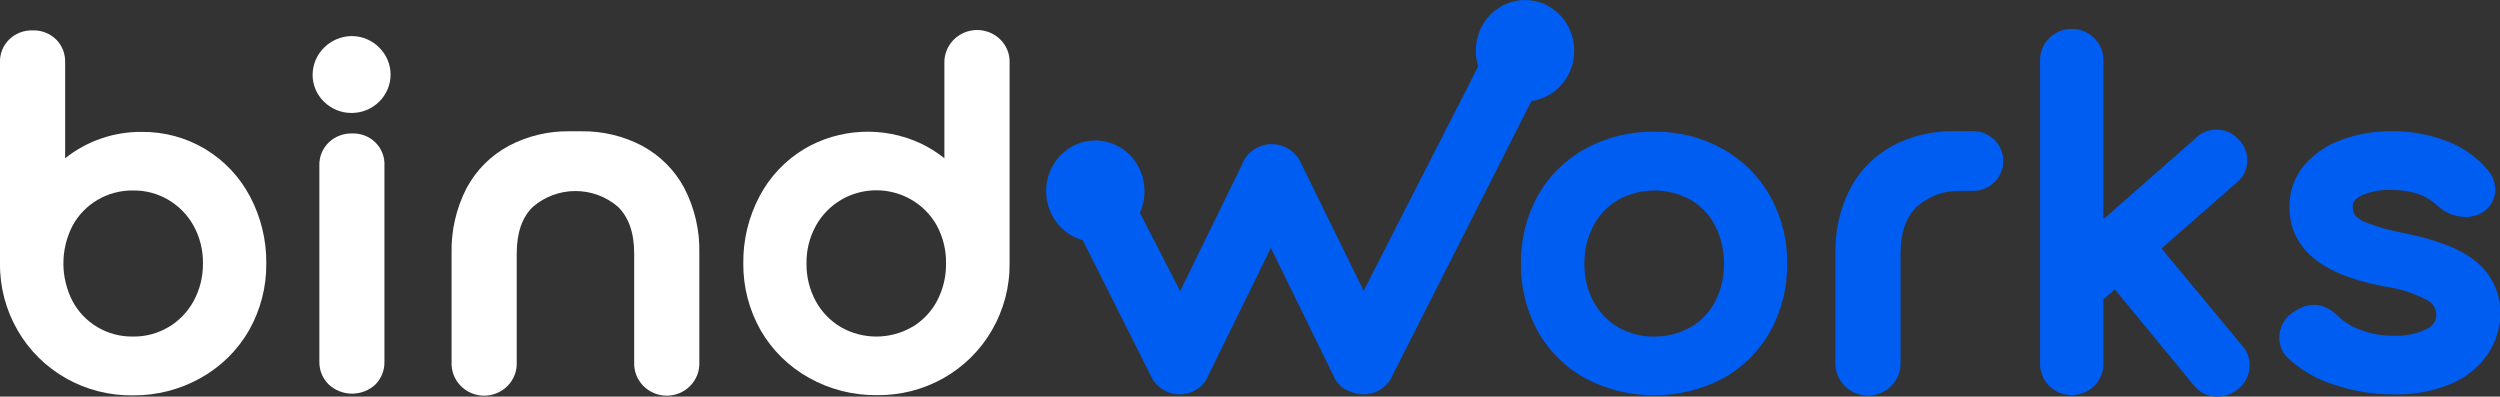 <svg width="208" height="33" viewBox="0 0 208 33" fill="none" xmlns="http://www.w3.org/2000/svg">
<rect x="0" y="0" width="208" height="33" fill="#333333" stroke="none"/>
<g clip-path="url(#clip0)">
<path d="M17.091 12.412C15.5 11.455 13.668 10.956 11.803 10.974C9.481 10.952 7.223 11.728 5.42 13.168V5.191C5.432 4.837 5.37 4.484 5.239 4.154C5.108 3.824 4.91 3.524 4.657 3.272C4.401 3.024 4.096 2.83 3.76 2.702C3.425 2.574 3.067 2.514 2.707 2.528C2.353 2.518 2.001 2.579 1.671 2.704C1.342 2.83 1.041 3.02 0.786 3.261C0.526 3.511 0.321 3.812 0.186 4.144C0.051 4.477 -0.013 4.833 3.08761e-05 5.191V21.908C-0.022 23.863 0.485 25.789 1.468 27.488C2.426 29.152 3.822 30.533 5.51 31.484C7.197 32.435 9.113 32.922 11.058 32.893C13.034 32.912 14.979 32.413 16.695 31.448C18.372 30.514 19.76 29.149 20.71 27.499C21.678 25.795 22.176 23.871 22.155 21.919C22.176 19.986 21.713 18.077 20.808 16.362C19.958 14.737 18.673 13.371 17.091 12.412ZM14.011 27.217C13.122 27.747 12.098 28.019 11.058 28.001C10.024 28.016 9.008 27.747 8.12 27.227C7.233 26.705 6.511 25.952 6.034 25.05C5.534 24.079 5.274 23.005 5.274 21.916C5.274 20.828 5.534 19.754 6.034 18.782C6.518 17.886 7.243 17.139 8.13 16.621C9.017 16.104 10.032 15.836 11.063 15.848C12.103 15.831 13.127 16.103 14.017 16.633C14.899 17.154 15.622 17.898 16.11 18.788C16.635 19.746 16.902 20.82 16.885 21.908C16.9 23.001 16.634 24.08 16.11 25.045C15.624 25.941 14.901 26.692 14.017 27.217H14.011Z" fill="white"/>
<path d="M29.278 11.104C28.924 11.096 28.572 11.158 28.242 11.286C27.912 11.414 27.611 11.605 27.357 11.848C27.097 12.099 26.893 12.399 26.757 12.732C26.622 13.064 26.559 13.42 26.571 13.778V30.083C26.563 30.435 26.627 30.785 26.76 31.112C26.893 31.439 27.092 31.736 27.346 31.985C27.87 32.477 28.568 32.752 29.293 32.752C30.018 32.752 30.715 32.477 31.24 31.985C31.484 31.733 31.676 31.437 31.804 31.113C31.932 30.788 31.994 30.442 31.985 30.095V13.767C32.002 13.413 31.943 13.059 31.813 12.729C31.682 12.399 31.483 12.099 31.229 11.848C30.974 11.597 30.669 11.402 30.333 11.274C29.997 11.146 29.638 11.088 29.278 11.104Z" fill="white"/>
<path d="M29.278 3.001C28.413 3.007 27.585 3.348 26.974 3.95C26.362 4.552 26.015 5.366 26.009 6.217C26.007 6.635 26.089 7.049 26.252 7.434C26.414 7.82 26.654 8.17 26.956 8.463C27.257 8.76 27.614 8.995 28.008 9.156C28.401 9.317 28.824 9.399 29.25 9.399C29.676 9.399 30.098 9.317 30.492 9.156C30.885 8.995 31.243 8.76 31.544 8.463C31.846 8.167 32.085 7.815 32.248 7.428C32.412 7.041 32.496 6.625 32.496 6.206C32.496 5.787 32.412 5.372 32.248 4.984C32.085 4.597 31.846 4.245 31.544 3.949C31.249 3.651 30.897 3.414 30.508 3.251C30.119 3.088 29.701 3.003 29.278 3.001Z" fill="white"/>
<path d="M83.213 3.272C82.83 2.9 82.343 2.647 81.814 2.547C81.285 2.446 80.738 2.502 80.242 2.707C79.745 2.913 79.321 3.258 79.024 3.7C78.727 4.142 78.57 4.661 78.573 5.191V13.168C77.959 12.671 77.284 12.251 76.566 11.916C75.039 11.211 73.36 10.886 71.676 10.97C69.991 11.054 68.354 11.543 66.907 12.396C65.323 13.352 64.035 14.718 63.185 16.345C62.281 18.061 61.82 19.97 61.843 21.902C61.822 23.854 62.321 25.778 63.288 27.482C64.238 29.132 65.626 30.497 67.303 31.432C69.019 32.396 70.965 32.895 72.941 32.876C74.885 32.905 76.802 32.418 78.489 31.467C80.176 30.516 81.572 29.136 82.53 27.471C83.514 25.772 84.021 23.846 83.998 21.891V5.191C84.008 4.835 83.943 4.481 83.808 4.152C83.672 3.822 83.47 3.522 83.213 3.272ZM75.866 27.217C74.969 27.73 73.95 28.001 72.912 28.001C71.874 28.001 70.855 27.73 69.959 27.217C69.075 26.692 68.351 25.941 67.865 25.045C67.345 24.08 67.083 23 67.102 21.908C67.085 20.82 67.351 19.746 67.877 18.788C68.367 17.899 69.09 17.155 69.97 16.633C70.633 16.242 71.371 15.988 72.136 15.885C72.903 15.782 73.682 15.832 74.428 16.033C75.173 16.234 75.87 16.581 76.476 17.053C77.082 17.526 77.584 18.114 77.953 18.782C78.468 19.745 78.728 20.82 78.71 21.908C78.727 23.001 78.467 24.081 77.953 25.051C77.478 25.948 76.759 26.697 75.877 27.217H75.866Z" fill="white"/>
<path d="M143.289 12.362C141.564 11.419 139.619 10.935 137.646 10.957C135.642 10.926 133.666 11.411 131.911 12.362C130.242 13.275 128.869 14.632 127.948 16.277C126.996 18.009 126.512 19.951 126.542 21.919C126.509 23.888 126.993 25.831 127.948 27.561C128.867 29.211 130.24 30.572 131.911 31.488C133.671 32.41 135.634 32.893 137.629 32.893C139.623 32.893 141.586 32.41 143.347 31.488C145.005 30.569 146.369 29.213 147.287 27.573C148.238 25.841 148.722 23.899 148.692 21.931C148.719 19.96 148.227 18.017 147.264 16.289C146.332 14.644 144.957 13.285 143.289 12.362ZM140.617 27.234C139.714 27.746 138.688 28.011 137.646 28.001C136.593 28.021 135.556 27.756 134.646 27.234C133.77 26.725 133.056 25.987 132.582 25.101C132.064 24.127 131.803 23.041 131.825 21.942C131.805 20.838 132.065 19.746 132.582 18.765C133.05 17.872 133.766 17.127 134.646 16.616C135.563 16.113 136.596 15.849 137.646 15.849C138.696 15.849 139.728 16.113 140.645 16.616C141.52 17.122 142.229 17.864 142.687 18.754C143.195 19.742 143.45 20.836 143.433 21.942C143.452 23.041 143.196 24.128 142.687 25.107C142.225 25.992 141.517 26.73 140.645 27.234H140.617Z" fill="#005DF2"/>
<path d="M179.84 20.672L186.091 15.194C186.373 14.969 186.598 14.684 186.75 14.36C186.902 14.037 186.977 13.683 186.969 13.326C186.973 13.013 186.914 12.702 186.795 12.411C186.676 12.121 186.499 11.857 186.275 11.634C186.048 11.364 185.762 11.147 185.438 11.001C185.114 10.854 184.761 10.781 184.405 10.787C184.092 10.783 183.78 10.841 183.49 10.957C183.199 11.073 182.935 11.246 182.713 11.464L175.005 18.235V5.117C175.022 4.767 174.966 4.416 174.841 4.087C174.716 3.759 174.525 3.458 174.278 3.204C174.032 2.95 173.736 2.748 173.408 2.61C173.08 2.472 172.727 2.401 172.37 2.401C172.013 2.401 171.66 2.472 171.332 2.61C171.004 2.748 170.708 2.95 170.461 3.204C170.215 3.458 170.024 3.759 169.899 4.087C169.774 4.416 169.718 4.767 169.734 5.117V30.156C169.718 30.507 169.774 30.857 169.899 31.186C170.024 31.515 170.215 31.815 170.461 32.069C170.708 32.323 171.004 32.525 171.332 32.663C171.66 32.801 172.013 32.873 172.37 32.873C172.727 32.873 173.08 32.801 173.408 32.663C173.736 32.525 174.032 32.323 174.278 32.069C174.525 31.815 174.716 31.515 174.841 31.186C174.966 30.857 175.022 30.507 175.005 30.156V24.904L175.957 24.08L182.501 32.035C182.73 32.338 183.029 32.583 183.373 32.751C183.717 32.918 184.096 33.004 184.48 33C185.11 32.999 185.719 32.779 186.2 32.379C186.502 32.144 186.745 31.845 186.912 31.503C187.079 31.163 187.165 30.789 187.164 30.41C187.187 29.824 186.982 29.251 186.59 28.808L179.84 20.672Z" fill="#005DF2"/>
<path d="M206.021 21.778C204.771 20.729 202.769 19.939 199.902 19.369C198.925 19.188 197.966 18.926 197.034 18.585C196.625 18.459 196.254 18.234 195.956 17.93C195.806 17.709 195.732 17.446 195.744 17.18C195.744 16.909 195.824 16.616 196.415 16.288C197.177 15.939 198.013 15.775 198.852 15.809C199.629 15.787 200.404 15.892 201.146 16.119C201.778 16.339 202.355 16.689 202.838 17.146C203.458 17.724 204.279 18.047 205.132 18.049C205.692 18.062 206.24 17.894 206.692 17.569C206.974 17.363 207.203 17.096 207.363 16.789C207.523 16.482 207.61 16.143 207.616 15.798C207.604 15.174 207.368 14.575 206.95 14.105C206.051 13.052 204.895 12.24 203.59 11.747C202.111 11.176 200.533 10.894 198.944 10.917C197.576 10.909 196.218 11.136 194.929 11.589C193.704 12.004 192.611 12.728 191.758 13.688C190.905 14.681 190.451 15.948 190.485 17.248C190.485 20.633 193.111 22.839 198.296 23.821C199.558 23.985 200.782 24.367 201.909 24.949C202.142 25.063 202.339 25.237 202.48 25.453C202.62 25.668 202.698 25.917 202.706 26.173C202.706 26.425 202.632 26.672 202.493 26.883C202.353 27.094 202.155 27.261 201.921 27.364C201.032 27.797 200.043 27.992 199.053 27.928C198.124 27.934 197.202 27.762 196.34 27.42C195.642 27.172 195.007 26.775 194.482 26.258C193.398 25.192 192.09 25.028 190.708 26.038C190.374 26.272 190.101 26.581 189.915 26.941C189.728 27.3 189.632 27.699 189.636 28.103C189.635 28.418 189.699 28.73 189.823 29.021C189.947 29.312 190.129 29.575 190.358 29.796C191.444 30.802 192.745 31.556 194.167 32.002C195.787 32.548 197.489 32.822 199.202 32.814C200.802 32.852 202.392 32.559 203.871 31.956C205.118 31.451 206.19 30.6 206.956 29.508C207.661 28.472 208.033 27.251 208.023 26.004C208.029 25.198 207.853 24.4 207.507 23.669C207.161 22.938 206.653 22.292 206.021 21.778Z" fill="#005DF2"/>
<path d="M56.934 15.646C56.136 14.153 54.906 12.926 53.401 12.119C51.861 11.313 50.139 10.902 48.394 10.923C48.222 10.923 48.05 10.923 47.878 10.923C47.706 10.923 47.534 10.923 47.362 10.923C45.617 10.902 43.895 11.313 42.355 12.119C40.849 12.926 39.62 14.153 38.822 15.646C37.953 17.334 37.524 19.209 37.572 21.101V30.128C37.555 30.489 37.612 30.849 37.741 31.187C37.87 31.525 38.066 31.833 38.32 32.094C38.573 32.355 38.877 32.563 39.215 32.705C39.552 32.847 39.915 32.92 40.282 32.92C40.648 32.92 41.011 32.847 41.348 32.705C41.685 32.563 41.99 32.355 42.243 32.094C42.497 31.833 42.694 31.525 42.822 31.187C42.951 30.849 43.008 30.489 42.991 30.128V21.101C42.991 19.358 43.45 18.038 44.362 17.186C45.338 16.353 46.586 15.894 47.878 15.894C49.17 15.894 50.418 16.353 51.394 17.186C52.305 18.055 52.764 19.358 52.764 21.101V30.128C52.747 30.489 52.805 30.849 52.934 31.187C53.062 31.525 53.259 31.833 53.512 32.094C53.766 32.355 54.07 32.563 54.407 32.705C54.744 32.847 55.107 32.92 55.474 32.92C55.841 32.92 56.204 32.847 56.541 32.705C56.878 32.563 57.183 32.355 57.436 32.094C57.689 31.833 57.886 31.525 58.015 31.187C58.143 30.849 58.201 30.489 58.184 30.128V21.101C58.235 19.209 57.805 17.334 56.934 15.646Z" fill="white"/>
<path d="M164.028 10.917H163.07C162.875 10.917 162.686 10.917 162.497 10.917C160.752 10.896 159.03 11.307 157.49 12.113C155.987 12.922 154.76 14.148 153.963 15.639C153.089 17.327 152.658 19.202 152.707 21.095V30.122C152.69 30.483 152.747 30.843 152.876 31.181C153.004 31.519 153.201 31.827 153.455 32.088C153.708 32.349 154.012 32.557 154.35 32.699C154.687 32.841 155.05 32.914 155.416 32.914C155.783 32.914 156.146 32.841 156.483 32.699C156.821 32.557 157.125 32.349 157.378 32.088C157.632 31.827 157.828 31.519 157.957 31.181C158.086 30.843 158.143 30.483 158.126 30.122V21.095C158.126 19.352 158.591 18.032 159.497 17.18C160.475 16.308 161.757 15.844 163.076 15.882H164.028C164.37 15.898 164.711 15.846 165.032 15.728C165.353 15.61 165.646 15.43 165.894 15.198C166.141 14.965 166.339 14.686 166.473 14.376C166.608 14.067 166.678 13.733 166.678 13.397C166.678 13.06 166.608 12.727 166.473 12.417C166.339 12.108 166.141 11.828 165.894 11.596C165.646 11.364 165.353 11.183 165.032 11.066C164.711 10.948 164.37 10.896 164.028 10.912V10.917Z" fill="#005DF2"/>
<path d="M91.133 20.125C93.395 20.125 95.228 18.235 95.228 15.905C95.228 13.574 93.395 11.685 91.133 11.685C88.871 11.685 87.038 13.574 87.038 15.905C87.038 18.235 88.871 20.125 91.133 20.125Z" fill="#005DF2"/>
<path d="M126.881 8.44C129.142 8.44 130.976 6.551 130.976 4.22C130.976 1.889 129.142 0 126.881 0C124.619 0 122.786 1.889 122.786 4.22C122.786 6.551 124.619 8.44 126.881 8.44Z" fill="#005DF2"/>
<path d="M125.636 3.532C125.137 3.531 124.648 3.669 124.226 3.931C123.803 4.193 123.465 4.567 123.25 5.01L113.455 24.193L108.195 13.473C107.983 13.035 107.649 12.664 107.233 12.402C106.817 12.141 106.335 11.999 105.842 11.993C105.348 11.988 104.863 12.118 104.44 12.369C104.018 12.621 103.676 12.983 103.452 13.416C103.451 13.431 103.451 13.447 103.452 13.462L98.187 24.221L94.999 18.015C94.858 17.692 94.651 17.4 94.393 17.157C94.134 16.914 93.828 16.726 93.494 16.602C93.159 16.479 92.802 16.423 92.445 16.439C92.088 16.455 91.738 16.541 91.416 16.694C91.094 16.846 90.806 17.061 90.57 17.326C90.335 17.59 90.156 17.899 90.045 18.233C89.934 18.567 89.893 18.92 89.924 19.271C89.955 19.621 90.058 19.961 90.227 20.271L95.79 31.347C96.001 31.784 96.333 32.153 96.748 32.413H96.713H96.754L96.989 32.543H97.023H96.989C97.345 32.717 97.737 32.809 98.136 32.814H98.377H98.141C98.319 32.814 98.495 32.797 98.669 32.763C98.844 32.726 99.015 32.673 99.18 32.605C99.552 32.444 99.883 32.203 100.149 31.9V31.928C100.15 31.917 100.15 31.905 100.149 31.894C100.218 31.82 100.281 31.741 100.338 31.657C100.341 31.644 100.341 31.631 100.338 31.618C100.389 31.544 100.435 31.466 100.476 31.386V31.352L105.735 20.633L110.897 31.161L111.006 31.381C111.005 31.396 111.005 31.411 111.006 31.426C111.065 31.541 111.132 31.652 111.206 31.759C111.208 31.747 111.208 31.736 111.206 31.725L111.241 31.764C111.285 31.829 111.333 31.891 111.384 31.95L111.43 32.001L111.487 32.063L111.453 32.029L111.499 32.075C111.54 32.119 111.584 32.16 111.631 32.199L111.705 32.272H111.745C111.809 32.317 111.872 32.368 111.935 32.407H111.981L112.055 32.453L112.216 32.537H112.25L112.336 32.577C112.677 32.728 113.046 32.807 113.42 32.808H113.638H113.432C113.625 32.808 113.817 32.787 114.005 32.746C114.171 32.714 114.333 32.663 114.487 32.594C114.85 32.441 115.173 32.209 115.433 31.917L115.399 31.956L115.433 31.917C115.502 31.838 115.565 31.759 115.628 31.674C115.689 31.586 115.743 31.494 115.789 31.398V31.369L127.965 7.323C128.137 6.971 128.227 6.585 128.229 6.195C128.236 5.852 128.175 5.512 128.049 5.193C127.923 4.874 127.734 4.582 127.493 4.335C127.252 4.088 126.965 3.889 126.646 3.752C126.327 3.614 125.984 3.539 125.636 3.532ZM98.411 32.802H98.52H98.411ZM113.724 32.802H113.816H113.724Z" fill="#005DF2"/>
</g>
<defs>
<clipPath id="clip0">
<rect width="208" height="33" fill="white"/>
</clipPath>
</defs>
</svg>
